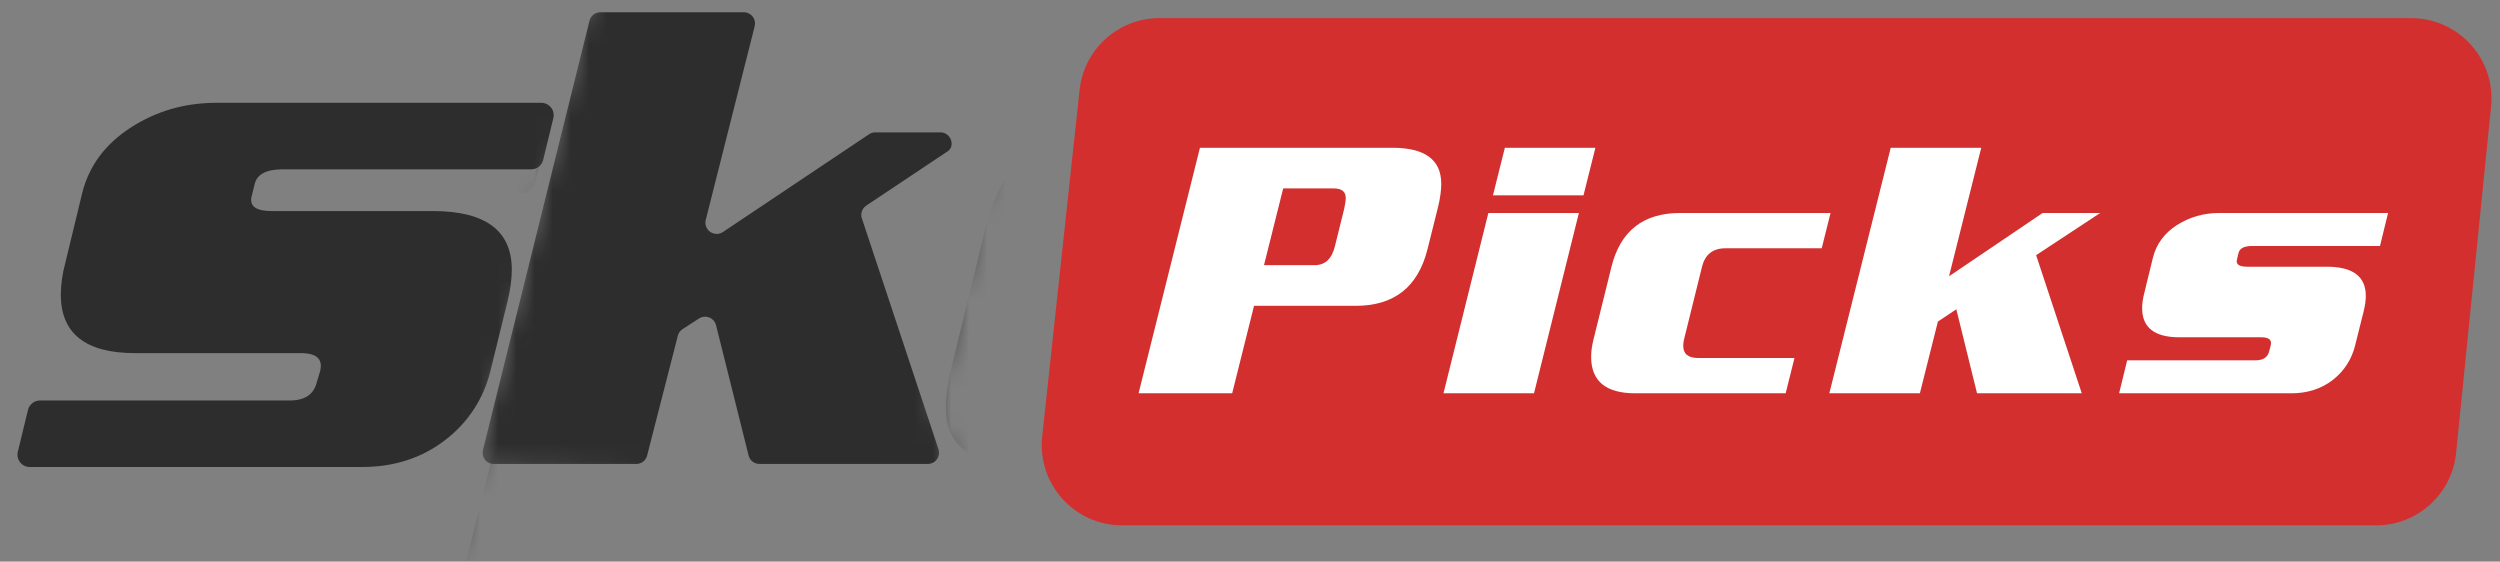 <svg width="138" height="31" viewBox="0 0 138 31" fill="none" xmlns="http://www.w3.org/2000/svg">
<rect x="0" y="0" width="138" height="31" fill="#808080" stroke="none"/>
<mask id="mask0_4645_29421" style="mask-type:alpha" maskUnits="userSpaceOnUse" x="0" y="2" width="32" height="29">
<path d="M31.721 2.688H0V31H24.977L30.98 7.877L31.721 2.688Z" fill="#FDB4B4"/>
</mask>
<g mask="url(#mask0_4645_29421)">
<path d="M30.553 6.484L29.993 8.787C29.964 8.946 29.879 9.09 29.754 9.192C29.628 9.295 29.471 9.35 29.309 9.347H15.616C14.704 9.347 14.185 9.617 14.06 10.156L13.874 10.903C13.791 11.401 14.164 11.65 14.994 11.65H23.894C26.799 11.65 28.251 12.729 28.251 14.887C28.251 15.426 28.168 16.028 28.002 16.692L27.068 20.489C26.699 22.003 25.82 23.344 24.579 24.286C23.292 25.282 21.757 25.779 19.973 25.779H1.613C1.51 25.774 1.41 25.746 1.32 25.696C1.23 25.647 1.152 25.578 1.092 25.494C1.032 25.41 0.992 25.314 0.974 25.212C0.957 25.111 0.962 25.007 0.991 24.908L1.551 22.605C1.592 22.457 1.683 22.328 1.807 22.238C1.931 22.147 2.082 22.101 2.235 22.107H15.99C16.82 22.107 17.318 21.775 17.484 21.111L17.67 20.489C17.836 19.825 17.484 19.493 16.612 19.493H7.463C4.725 19.493 3.356 18.414 3.356 16.256C3.365 15.667 3.449 15.082 3.605 14.513L4.538 10.654C4.912 9.16 5.804 7.957 7.214 7.044C8.625 6.131 10.202 5.675 11.944 5.675H29.869C29.97 5.673 30.071 5.694 30.163 5.736C30.256 5.778 30.337 5.84 30.403 5.917C30.468 5.994 30.516 6.085 30.542 6.183C30.568 6.282 30.572 6.384 30.553 6.484ZM57.565 11.712L55.573 19.804C54.577 23.788 52.026 25.779 47.918 25.779H39.765C38.478 25.779 37.794 25.116 37.711 23.788H37.586L35.346 33.062C35.318 33.155 35.26 33.236 35.181 33.293C35.102 33.349 35.007 33.377 34.91 33.373H25.699C25.636 33.374 25.574 33.361 25.517 33.335C25.459 33.31 25.408 33.272 25.367 33.225C25.325 33.177 25.294 33.122 25.277 33.061C25.259 33.001 25.254 32.938 25.263 32.875L31.985 5.986C32.009 5.903 32.058 5.829 32.124 5.773C32.191 5.718 32.272 5.684 32.358 5.675H41.009C41.072 5.674 41.135 5.687 41.192 5.713C41.249 5.738 41.3 5.776 41.342 5.823C41.383 5.871 41.414 5.926 41.432 5.987C41.45 6.047 41.454 6.11 41.445 6.173C41.383 6.608 41.819 6.857 42.13 6.608C42.835 5.986 43.52 5.675 44.184 5.675H52.897C56.175 5.675 57.814 7.044 57.814 9.783C57.805 10.433 57.721 11.081 57.565 11.712ZM47.669 11.028C47.712 10.844 47.733 10.656 47.731 10.467C47.731 9.887 47.337 9.596 46.549 9.596H42.503C41.632 9.596 41.072 10.073 40.823 11.028L38.458 20.364C38.41 20.547 38.389 20.736 38.395 20.924C38.395 21.547 38.748 21.858 39.453 21.858H43.499C44.453 21.858 45.055 21.36 45.304 20.364L47.669 11.028ZM85.82 11.463L83.767 19.929C83.269 21.879 82.522 23.311 81.526 24.223C80.406 25.261 78.808 25.779 76.734 25.779H60.49C57.502 25.779 56.009 24.638 56.009 22.356C56.009 21.692 56.133 20.883 56.382 19.929L58.498 11.463C58.955 9.513 59.681 8.081 60.676 7.169C61.838 6.173 63.436 5.675 65.469 5.675H81.775C84.721 5.675 86.194 6.816 86.194 9.098C86.194 9.762 86.07 10.55 85.82 11.463ZM75.862 11.09C75.927 10.909 75.968 10.721 75.987 10.53C75.987 9.907 75.593 9.596 74.805 9.596H70.448C69.535 9.596 68.954 10.094 68.705 11.09L66.402 20.302C66.335 20.503 66.293 20.713 66.278 20.924C66.278 21.547 66.651 21.858 67.398 21.858H71.755C72.709 21.858 73.311 21.34 73.56 20.302L75.862 11.09ZM107.79 6.982L106.919 10.467C106.865 10.693 106.738 10.894 106.558 11.04C106.378 11.186 106.155 11.27 105.923 11.277H101.629C99.969 11.277 98.766 11.484 98.019 11.899C97.272 12.314 96.774 13.144 96.525 14.389L93.849 24.97C93.795 25.196 93.668 25.397 93.488 25.543C93.308 25.689 93.085 25.772 92.853 25.779H84.949C84.787 25.784 84.625 25.751 84.477 25.683C84.329 25.615 84.199 25.514 84.097 25.388C83.995 25.261 83.923 25.113 83.887 24.954C83.852 24.795 83.853 24.631 83.891 24.472L88.372 6.484C88.429 6.248 88.565 6.039 88.758 5.892C88.951 5.745 89.188 5.668 89.43 5.675H96.588C96.745 5.679 96.899 5.719 97.039 5.791C97.179 5.863 97.301 5.966 97.397 6.091C97.492 6.216 97.558 6.361 97.591 6.515C97.623 6.669 97.621 6.829 97.584 6.982L97.086 8.911H97.21C97.998 7.666 98.828 6.816 99.7 6.359C100.571 5.903 101.733 5.675 103.185 5.675H106.732C106.895 5.67 107.056 5.703 107.204 5.771C107.352 5.839 107.482 5.94 107.585 6.067C107.687 6.193 107.759 6.341 107.794 6.5C107.83 6.659 107.829 6.824 107.79 6.982ZM130.569 6.982L130.134 8.787C130.077 9.023 129.941 9.232 129.748 9.379C129.555 9.526 129.318 9.603 129.076 9.596H122.727C122.485 9.589 122.248 9.666 122.055 9.813C121.863 9.961 121.726 10.169 121.669 10.405L119.242 20.364C119.179 20.546 119.137 20.734 119.118 20.924C119.118 21.547 119.574 21.858 120.487 21.858H126.524C126.687 21.854 126.848 21.887 126.996 21.954C127.144 22.023 127.274 22.124 127.376 22.25C127.479 22.377 127.55 22.525 127.586 22.684C127.622 22.842 127.62 23.007 127.582 23.165L127.146 24.97C127.089 25.206 126.953 25.415 126.761 25.562C126.568 25.71 126.331 25.786 126.088 25.779H113.205C111.877 25.779 110.84 25.427 110.093 24.721C109.346 24.016 108.973 23.041 108.973 21.796C108.967 21.21 109.03 20.625 109.16 20.053L111.462 10.965C111.513 10.803 111.523 10.632 111.493 10.465C111.462 10.298 111.392 10.14 111.289 10.006C111.185 9.872 111.051 9.765 110.897 9.693C110.743 9.622 110.574 9.588 110.404 9.596H108.911C108.741 9.604 108.572 9.57 108.419 9.499C108.265 9.428 108.13 9.32 108.026 9.186C107.923 9.052 107.853 8.894 107.822 8.728C107.792 8.561 107.803 8.389 107.853 8.227L108.288 6.484C108.345 6.248 108.481 6.039 108.674 5.892C108.867 5.745 109.104 5.668 109.346 5.675H111.898C112.14 5.681 112.378 5.605 112.57 5.457C112.763 5.31 112.899 5.101 112.956 4.865L113.641 2.127C113.698 1.891 113.834 1.682 114.027 1.535C114.219 1.387 114.456 1.311 114.699 1.318H122.541C122.703 1.313 122.865 1.346 123.013 1.414C123.16 1.482 123.291 1.583 123.393 1.71C123.495 1.836 123.567 1.984 123.603 2.143C123.639 2.302 123.637 2.467 123.599 2.625L123.225 4.305C123.177 4.462 123.166 4.628 123.193 4.791C123.22 4.953 123.284 5.106 123.381 5.239C123.478 5.372 123.604 5.48 123.75 5.556C123.895 5.632 124.057 5.672 124.221 5.675H129.511C129.674 5.67 129.835 5.703 129.983 5.771C130.131 5.839 130.261 5.94 130.364 6.067C130.466 6.193 130.538 6.341 130.573 6.5C130.609 6.659 130.608 6.824 130.569 6.982ZM157.643 6.608L157.145 8.725C157.105 8.895 157.01 9.048 156.875 9.161C156.741 9.273 156.573 9.338 156.398 9.347H142.768C141.855 9.347 141.337 9.617 141.212 10.156L141.025 10.903C140.901 11.401 141.274 11.65 142.146 11.65H151.046C153.95 11.65 155.402 12.729 155.402 14.887C155.402 15.426 155.319 16.028 155.153 16.692L154.22 20.489C153.834 22.012 152.932 23.354 151.668 24.286C150.382 25.282 148.867 25.779 147.125 25.779H128.889C128.77 25.774 128.654 25.742 128.549 25.686C128.445 25.63 128.353 25.552 128.282 25.457C128.211 25.362 128.161 25.252 128.137 25.136C128.113 25.02 128.115 24.899 128.142 24.784L128.64 22.667C128.691 22.508 128.791 22.369 128.925 22.269C129.058 22.168 129.22 22.112 129.387 22.107H143.141C143.971 22.107 144.469 21.775 144.635 21.111L144.822 20.489C144.988 19.825 144.635 19.493 143.764 19.493H134.615C131.835 19.493 130.445 18.414 130.445 16.256C130.455 15.667 130.538 15.082 130.694 14.513L131.69 10.654C132.022 9.16 132.914 7.957 134.366 7.044C135.818 6.131 137.395 5.675 139.096 5.675H156.896C157.008 5.682 157.118 5.713 157.218 5.765C157.317 5.817 157.405 5.889 157.475 5.977C157.546 6.065 157.597 6.166 157.626 6.275C157.655 6.384 157.66 6.497 157.643 6.608ZM182.102 6.857L177.248 10.094C177.123 10.169 177.026 10.282 176.97 10.417C176.914 10.551 176.902 10.7 176.937 10.841L181.604 24.908C181.633 25.007 181.638 25.111 181.621 25.212C181.603 25.314 181.563 25.41 181.503 25.494C181.443 25.578 181.365 25.647 181.275 25.696C181.185 25.746 181.085 25.774 180.982 25.779H170.713C170.57 25.772 170.433 25.72 170.322 25.631C170.21 25.541 170.129 25.419 170.09 25.282L168.099 17.314C168.066 17.218 168.013 17.129 167.942 17.056C167.871 16.983 167.785 16.926 167.69 16.89C167.594 16.855 167.492 16.84 167.391 16.849C167.289 16.858 167.191 16.889 167.103 16.941L166.045 17.626C165.922 17.718 165.835 17.85 165.796 17.999L163.929 25.282C163.89 25.419 163.809 25.541 163.698 25.631C163.586 25.72 163.449 25.772 163.306 25.779H154.593C154.497 25.772 154.404 25.745 154.319 25.699C154.234 25.654 154.16 25.591 154.101 25.514C154.042 25.438 154 25.35 153.978 25.256C153.955 25.163 153.953 25.065 153.971 24.97L160.444 -1.11C160.485 -1.258 160.575 -1.387 160.7 -1.477C160.824 -1.568 160.975 -1.614 161.128 -1.608H169.841C169.937 -1.601 170.031 -1.573 170.116 -1.528C170.201 -1.482 170.275 -1.419 170.334 -1.343C170.392 -1.266 170.434 -1.178 170.457 -1.085C170.479 -0.991 170.482 -0.893 170.464 -0.799L167.476 11.028C167.453 11.16 167.47 11.296 167.523 11.419C167.577 11.543 167.666 11.647 167.779 11.72C167.892 11.793 168.024 11.831 168.158 11.83C168.292 11.829 168.423 11.788 168.534 11.712L177.372 5.799C177.482 5.722 177.612 5.679 177.746 5.675H181.729C182.351 5.675 182.662 6.546 182.102 6.857ZM211.478 11.401L209.86 17.875H192.994L192.496 19.804C192.45 20.029 192.43 20.259 192.434 20.489C192.434 21.402 192.973 21.858 194.052 21.858H208.429L207.495 25.779H186.521C183.534 25.779 182.04 24.638 182.04 22.356C182.04 21.651 182.164 20.8 182.413 19.804L184.467 11.401C184.965 9.451 185.733 8.019 186.77 7.106C187.89 6.152 189.467 5.675 191.5 5.675H207.308C210.337 5.675 211.852 6.816 211.852 9.098C211.852 9.762 211.727 10.53 211.478 11.401ZM201.707 11.152C201.749 10.926 201.77 10.697 201.769 10.467C201.769 9.887 201.354 9.596 200.525 9.596H196.541C195.546 9.596 194.902 10.115 194.612 11.152L193.927 13.953H201.023L201.707 11.152ZM240.17 11.401L238.552 17.875H221.685L221.187 19.804C221.142 20.029 221.121 20.259 221.125 20.489C221.125 21.402 221.685 21.858 222.806 21.858H237.183L236.187 25.779H215.213C212.225 25.779 210.732 24.638 210.732 22.356C210.732 21.651 210.856 20.8 211.105 19.804L213.221 11.401C213.677 9.451 214.424 8.019 215.462 7.106C216.623 6.152 218.2 5.675 220.192 5.675H236C239.029 5.675 240.543 6.816 240.543 9.098C240.543 9.762 240.419 10.53 240.17 11.401ZM230.399 11.152C230.441 10.926 230.462 10.697 230.461 10.467C230.461 9.887 230.046 9.596 229.216 9.596H225.233C224.237 9.596 223.615 10.115 223.366 11.152L222.681 13.953H229.714L230.399 11.152ZM271.227 -1.11L264.567 25.468C264.543 25.551 264.494 25.625 264.428 25.681C264.361 25.736 264.28 25.771 264.194 25.779H255.232C255.169 25.78 255.106 25.767 255.049 25.741C254.992 25.716 254.941 25.678 254.899 25.631C254.858 25.584 254.827 25.528 254.809 25.468C254.791 25.407 254.787 25.344 254.796 25.282C254.793 25.21 254.772 25.14 254.735 25.078C254.698 25.017 254.646 24.965 254.585 24.928C254.523 24.891 254.453 24.87 254.382 24.866C254.31 24.863 254.238 24.877 254.173 24.908C253.51 25.489 252.908 25.779 252.369 25.779H243.593C240.315 25.779 238.676 24.41 238.676 21.671C238.68 21 238.764 20.331 238.925 19.68L240.979 11.65C241.975 7.666 244.527 5.675 248.634 5.675H256.725C258.053 5.675 258.758 6.318 258.841 7.604H258.904L261.144 -1.297C261.172 -1.39 261.23 -1.471 261.308 -1.527C261.387 -1.583 261.483 -1.612 261.58 -1.608H270.791C270.854 -1.609 270.916 -1.596 270.973 -1.57C271.031 -1.544 271.082 -1.506 271.123 -1.459C271.165 -1.412 271.195 -1.356 271.213 -1.296C271.231 -1.236 271.236 -1.172 271.227 -1.11ZM258.094 11.028C258.142 10.845 258.163 10.656 258.157 10.467C258.157 9.887 257.783 9.596 257.036 9.596H253.053C252.099 9.596 251.497 10.073 251.248 11.028L248.883 20.364C248.82 20.546 248.778 20.733 248.759 20.924C248.759 21.547 249.174 21.858 250.004 21.858H253.987C254.9 21.858 255.48 21.36 255.729 20.364L258.094 11.028ZM296.246 12.833L293.072 25.468C293.06 25.547 293.023 25.619 292.967 25.675C292.911 25.731 292.839 25.767 292.761 25.779H283.861C283.806 25.78 283.752 25.769 283.702 25.747C283.652 25.724 283.608 25.691 283.572 25.649C283.536 25.608 283.51 25.559 283.496 25.506C283.481 25.453 283.478 25.398 283.487 25.344L283.923 23.539H283.861C283.197 25.033 281.745 25.779 279.504 25.779H271.911C268.799 25.779 267.243 24.638 267.243 22.356C267.243 21.651 267.389 20.821 267.679 19.866L268.115 17.999C268.654 15.924 269.463 14.43 270.542 13.517C271.621 12.604 273.156 12.148 275.148 12.148H286.039C286.109 12.14 286.176 12.113 286.231 12.069C286.286 12.024 286.327 11.966 286.35 11.899L286.662 10.903C286.678 10.779 286.678 10.654 286.662 10.53C286.662 9.907 286.247 9.596 285.417 9.596H271.6C271.551 9.589 271.503 9.571 271.461 9.545C271.418 9.519 271.381 9.485 271.352 9.444C271.323 9.403 271.303 9.357 271.292 9.309C271.281 9.26 271.28 9.209 271.289 9.16L272.098 5.924C272.121 5.857 272.162 5.798 272.218 5.754C272.273 5.71 272.339 5.683 272.409 5.675H291.392C294.918 5.675 296.682 7.086 296.682 9.907C296.682 10.737 296.537 11.712 296.246 12.833ZM285.23 16.505C285.239 16.451 285.236 16.396 285.222 16.343C285.207 16.29 285.181 16.241 285.145 16.2C285.11 16.158 285.065 16.125 285.016 16.102C284.966 16.08 284.911 16.069 284.857 16.069H280.873C280.002 16.069 279.4 16.215 279.069 16.505C278.737 16.796 278.488 17.211 278.322 17.75L277.637 20.178C277.591 20.403 277.57 20.632 277.575 20.862C277.575 21.526 278.156 21.858 279.318 21.858H282.056C282.844 21.858 283.384 21.692 283.674 21.36C283.965 21.028 284.234 20.364 284.483 19.368L285.23 16.505Z" fill="#2D2D2D"/>
</g>
<mask id="mask1_4645_29421" style="mask-type:alpha" maskUnits="userSpaceOnUse" x="26" y="0" width="31" height="27">
<path d="M56.176 0H32.489L26.213 25.779L52.802 26.386L51.655 22.405L55.501 4.724L56.176 0Z" fill="white"/>
</mask>
<g mask="url(#mask1_4645_29421)">
<path d="M-85.726 8.044L-86.236 10.141C-86.263 10.286 -86.34 10.417 -86.454 10.51C-86.569 10.604 -86.712 10.654 -86.859 10.651H-99.327C-100.158 10.651 -100.63 10.897 -100.743 11.388L-100.913 12.068C-100.989 12.521 -100.649 12.748 -99.893 12.748H-91.79C-89.145 12.748 -87.823 13.73 -87.823 15.695C-87.823 16.186 -87.898 16.734 -88.049 17.339L-88.9 20.796C-89.236 22.175 -90.036 23.395 -91.166 24.253C-92.338 25.16 -93.735 25.613 -95.36 25.613H-112.077C-112.171 25.608 -112.262 25.583 -112.344 25.538C-112.426 25.492 -112.497 25.43 -112.552 25.353C-112.606 25.277 -112.643 25.189 -112.659 25.097C-112.675 25.005 -112.67 24.91 -112.644 24.82L-112.134 22.723C-112.096 22.588 -112.014 22.471 -111.901 22.388C-111.788 22.306 -111.65 22.264 -111.511 22.27H-98.987C-98.231 22.27 -97.778 21.967 -97.627 21.363L-97.457 20.796C-97.305 20.192 -97.627 19.889 -98.42 19.889H-106.75C-109.244 19.889 -110.491 18.907 -110.491 16.942C-110.482 16.406 -110.406 15.873 -110.264 15.355L-109.414 11.841C-109.074 10.481 -108.262 9.385 -106.977 8.554C-105.693 7.723 -104.257 7.307 -102.67 7.307H-86.349C-86.257 7.306 -86.165 7.325 -86.082 7.363C-85.997 7.401 -85.923 7.457 -85.863 7.528C-85.803 7.598 -85.76 7.681 -85.737 7.771C-85.713 7.86 -85.709 7.953 -85.726 8.044ZM-61.131 12.805L-62.945 20.173C-63.852 23.8 -66.175 25.613 -69.915 25.613H-77.339C-78.51 25.613 -79.133 25.009 -79.209 23.8H-79.322L-81.362 32.245C-81.388 32.329 -81.44 32.403 -81.512 32.454C-81.584 32.506 -81.671 32.532 -81.759 32.528H-90.146C-90.204 32.529 -90.26 32.517 -90.312 32.493C-90.365 32.47 -90.411 32.435 -90.449 32.392C-90.487 32.349 -90.514 32.299 -90.531 32.244C-90.547 32.189 -90.551 32.131 -90.543 32.075L-84.423 7.591C-84.4 7.515 -84.356 7.448 -84.296 7.397C-84.235 7.347 -84.161 7.315 -84.083 7.307H-76.206C-76.148 7.307 -76.092 7.318 -76.039 7.342C-75.987 7.365 -75.941 7.4 -75.903 7.443C-75.865 7.486 -75.837 7.537 -75.821 7.591C-75.805 7.646 -75.801 7.704 -75.809 7.761C-75.865 8.157 -75.469 8.384 -75.186 8.157C-74.543 7.591 -73.92 7.307 -73.315 7.307H-65.382C-62.397 7.307 -60.905 8.554 -60.905 11.048C-60.913 11.64 -60.989 12.23 -61.131 12.805ZM-70.142 12.181C-70.103 12.014 -70.084 11.843 -70.085 11.671C-70.085 11.142 -70.444 10.878 -71.162 10.878H-74.846C-75.639 10.878 -76.149 11.312 -76.376 12.181L-78.529 20.683C-78.572 20.849 -78.591 21.021 -78.586 21.193C-78.586 21.759 -78.264 22.043 -77.622 22.043H-73.939C-73.07 22.043 -72.522 21.59 -72.295 20.683L-70.142 12.181ZM-35.404 12.578L-37.274 20.286C-37.727 22.062 -38.407 23.365 -39.314 24.197C-40.334 25.141 -41.788 25.613 -43.677 25.613H-58.468C-61.188 25.613 -62.548 24.574 -62.548 22.496C-62.548 21.892 -62.435 21.155 -62.208 20.286L-60.281 12.578C-59.866 10.802 -59.205 9.499 -58.298 8.667C-57.24 7.761 -55.786 7.307 -53.934 7.307H-39.087C-36.405 7.307 -35.063 8.346 -35.063 10.424C-35.063 11.029 -35.177 11.747 -35.404 12.578ZM-44.471 12.238C-44.412 12.073 -44.374 11.902 -44.357 11.728C-44.357 11.161 -44.716 10.878 -45.434 10.878H-49.401C-50.232 10.878 -50.761 11.331 -50.988 12.238L-53.084 20.626C-53.146 20.809 -53.184 21 -53.198 21.193C-53.198 21.759 -52.858 22.043 -52.178 22.043H-48.211C-47.342 22.043 -46.794 21.571 -46.567 20.626L-44.471 12.238ZM-15.399 8.497L-16.192 11.671C-16.242 11.877 -16.358 12.06 -16.521 12.193C-16.685 12.326 -16.888 12.402 -17.099 12.408H-21.009C-22.521 12.408 -23.616 12.597 -24.296 12.975C-24.976 13.353 -25.43 14.108 -25.656 15.242L-28.093 24.877C-28.143 25.082 -28.258 25.265 -28.422 25.398C-28.586 25.531 -28.789 25.607 -29 25.613H-36.197C-36.345 25.618 -36.492 25.588 -36.627 25.526C-36.761 25.464 -36.88 25.372 -36.973 25.257C-37.066 25.141 -37.131 25.006 -37.164 24.862C-37.196 24.717 -37.195 24.567 -37.16 24.423L-33.08 8.044C-33.028 7.829 -32.904 7.639 -32.729 7.505C-32.553 7.371 -32.337 7.301 -32.117 7.307H-25.6C-25.456 7.312 -25.316 7.348 -25.188 7.414C-25.061 7.479 -24.95 7.572 -24.863 7.686C-24.776 7.8 -24.716 7.932 -24.686 8.073C-24.657 8.213 -24.659 8.358 -24.693 8.497L-25.146 10.254H-25.033C-24.315 9.121 -23.559 8.346 -22.766 7.931C-21.973 7.515 -20.915 7.307 -19.593 7.307H-16.363C-16.214 7.303 -16.067 7.333 -15.933 7.395C-15.798 7.457 -15.68 7.549 -15.587 7.664C-15.493 7.779 -15.428 7.914 -15.395 8.059C-15.363 8.203 -15.364 8.353 -15.399 8.497ZM5.342 8.497L4.945 10.141C4.893 10.356 4.769 10.546 4.594 10.68C4.419 10.814 4.203 10.884 3.982 10.878H-1.798C-2.019 10.872 -2.235 10.941 -2.411 11.076C-2.586 11.21 -2.71 11.4 -2.762 11.615L-4.972 20.683C-5.029 20.848 -5.067 21.019 -5.085 21.193C-5.085 21.759 -4.67 22.043 -3.838 22.043H1.658C1.807 22.039 1.954 22.069 2.088 22.131C2.223 22.192 2.341 22.285 2.434 22.4C2.528 22.515 2.593 22.65 2.625 22.794C2.658 22.939 2.657 23.089 2.622 23.233L2.225 24.877C2.173 25.091 2.049 25.282 1.874 25.416C1.699 25.55 1.482 25.62 1.262 25.613H-10.469C-11.678 25.613 -12.622 25.292 -13.302 24.65C-13.982 24.008 -14.322 23.12 -14.322 21.986C-14.328 21.452 -14.271 20.92 -14.152 20.399L-12.056 12.125C-12.01 11.977 -12.001 11.821 -12.028 11.669C-12.056 11.517 -12.119 11.373 -12.214 11.251C-12.308 11.129 -12.431 11.031 -12.571 10.966C-12.711 10.901 -12.865 10.871 -13.019 10.878H-14.379C-14.533 10.885 -14.687 10.854 -14.827 10.789C-14.967 10.724 -15.09 10.627 -15.184 10.504C-15.279 10.382 -15.342 10.239 -15.37 10.087C-15.397 9.935 -15.388 9.779 -15.342 9.631L-14.946 8.044C-14.894 7.829 -14.77 7.639 -14.595 7.505C-14.419 7.371 -14.203 7.301 -13.982 7.307H-11.659C-11.438 7.313 -11.222 7.244 -11.047 7.11C-10.871 6.975 -10.747 6.785 -10.695 6.57L-10.072 4.077C-10.02 3.862 -9.896 3.672 -9.721 3.538C-9.546 3.404 -9.329 3.334 -9.109 3.34H-1.968C-1.82 3.336 -1.673 3.366 -1.539 3.428C-1.404 3.49 -1.286 3.582 -1.192 3.697C-1.099 3.812 -1.034 3.947 -1.001 4.092C-0.969 4.236 -0.97 4.386 -1.005 4.53L-1.345 6.06C-1.389 6.203 -1.399 6.355 -1.375 6.502C-1.35 6.65 -1.291 6.79 -1.203 6.911C-1.115 7.032 -1 7.13 -0.868 7.199C-0.735 7.268 -0.588 7.305 -0.438 7.307H4.379C4.527 7.303 4.674 7.333 4.808 7.395C4.943 7.457 5.061 7.549 5.155 7.664C5.248 7.779 5.313 7.914 5.346 8.059C5.378 8.203 5.377 8.353 5.342 8.497ZM29.993 8.157L29.54 10.084C29.503 10.24 29.417 10.379 29.294 10.481C29.172 10.584 29.019 10.643 28.86 10.651H16.449C15.618 10.651 15.146 10.897 15.033 11.388L14.863 12.068C14.749 12.521 15.089 12.748 15.883 12.748H23.986C26.631 12.748 27.953 13.73 27.953 15.695C27.953 16.186 27.878 16.734 27.727 17.339L26.876 20.796C26.526 22.183 25.704 23.405 24.553 24.253C23.382 25.16 22.003 25.613 20.416 25.613H3.812C3.704 25.608 3.598 25.579 3.503 25.528C3.407 25.477 3.324 25.406 3.259 25.32C3.194 25.233 3.149 25.133 3.127 25.027C3.105 24.921 3.107 24.812 3.132 24.707L3.585 22.78C3.632 22.635 3.722 22.508 3.844 22.417C3.966 22.325 4.113 22.274 4.265 22.27H16.789C17.545 22.27 17.998 21.967 18.149 21.363L18.319 20.796C18.47 20.192 18.149 19.889 17.356 19.889H9.025C6.494 19.889 5.229 18.907 5.229 16.942C5.237 16.406 5.314 15.873 5.455 15.355L6.362 11.841C6.664 10.481 7.477 9.385 8.799 8.554C10.121 7.723 11.557 7.307 13.106 7.307H29.313C29.416 7.314 29.515 7.342 29.606 7.389C29.697 7.436 29.777 7.502 29.841 7.582C29.905 7.662 29.951 7.755 29.978 7.854C30.004 7.953 30.009 8.056 29.993 8.157ZM52.264 8.384L47.844 11.331C47.731 11.4 47.642 11.503 47.591 11.625C47.54 11.747 47.53 11.883 47.561 12.011L51.811 24.82C51.837 24.91 51.842 25.005 51.826 25.097C51.81 25.189 51.773 25.277 51.719 25.353C51.664 25.43 51.593 25.492 51.511 25.538C51.429 25.583 51.338 25.608 51.244 25.613H41.894C41.764 25.607 41.639 25.559 41.538 25.478C41.436 25.396 41.362 25.285 41.327 25.16L39.514 17.906C39.484 17.818 39.436 17.737 39.371 17.67C39.307 17.604 39.228 17.552 39.141 17.52C39.054 17.487 38.962 17.474 38.869 17.482C38.777 17.49 38.687 17.519 38.607 17.566L37.644 18.189C37.532 18.274 37.452 18.393 37.417 18.529L35.717 25.16C35.682 25.285 35.608 25.396 35.506 25.478C35.405 25.559 35.28 25.607 35.15 25.613H27.216C27.129 25.607 27.044 25.582 26.967 25.541C26.889 25.499 26.822 25.441 26.768 25.372C26.715 25.302 26.677 25.222 26.656 25.137C26.636 25.052 26.634 24.963 26.65 24.877L32.543 1.13C32.581 0.995 32.663 0.877 32.777 0.795C32.89 0.713 33.027 0.671 33.167 0.676H41.1C41.188 0.683 41.273 0.708 41.35 0.749C41.428 0.791 41.495 0.848 41.549 0.918C41.602 0.987 41.64 1.067 41.661 1.153C41.681 1.238 41.683 1.327 41.667 1.413L38.947 12.181C38.926 12.302 38.941 12.426 38.99 12.538C39.039 12.65 39.12 12.745 39.222 12.812C39.325 12.878 39.445 12.913 39.568 12.912C39.69 12.911 39.809 12.873 39.91 12.805L47.958 7.421C48.057 7.35 48.175 7.311 48.297 7.307H51.924C52.491 7.307 52.774 8.101 52.264 8.384ZM79.012 12.521L77.539 18.416H62.182L61.728 20.173C61.687 20.378 61.668 20.587 61.672 20.796C61.672 21.627 62.163 22.043 63.145 22.043H76.236L75.386 25.613H56.288C53.568 25.613 52.208 24.574 52.208 22.496C52.208 21.854 52.321 21.079 52.548 20.173L54.418 12.521C54.871 10.746 55.57 9.442 56.515 8.611C57.535 7.742 58.97 7.307 60.822 7.307H75.216C77.974 7.307 79.353 8.346 79.353 10.424C79.353 11.029 79.239 11.728 79.012 12.521ZM70.115 12.295C70.154 12.089 70.173 11.88 70.172 11.671C70.172 11.142 69.794 10.878 69.039 10.878H65.412C64.505 10.878 63.919 11.35 63.655 12.295L63.032 14.845H69.492L70.115 12.295ZM105.137 12.521L103.664 18.416H88.306L87.853 20.173C87.811 20.378 87.793 20.587 87.796 20.796C87.796 21.627 88.306 22.043 89.326 22.043H102.417L101.51 25.613H82.413C79.692 25.613 78.332 24.574 78.332 22.496C78.332 21.854 78.446 21.079 78.672 20.173L80.599 12.521C81.015 10.746 81.695 9.442 82.639 8.611C83.697 7.742 85.133 7.307 86.946 7.307H101.34C104.098 7.307 105.477 8.346 105.477 10.424C105.477 11.029 105.364 11.728 105.137 12.521ZM96.24 12.295C96.278 12.089 96.297 11.88 96.297 11.671C96.297 11.142 95.919 10.878 95.163 10.878H91.536C90.63 10.878 90.063 11.35 89.836 12.295L89.213 14.845H95.617L96.24 12.295ZM133.415 1.13L127.352 25.33C127.329 25.406 127.285 25.473 127.225 25.524C127.164 25.574 127.09 25.605 127.012 25.613H118.851C118.794 25.614 118.737 25.602 118.685 25.579C118.633 25.555 118.586 25.521 118.549 25.478C118.511 25.435 118.483 25.384 118.467 25.329C118.45 25.274 118.446 25.217 118.454 25.16C118.451 25.095 118.432 25.031 118.399 24.975C118.365 24.919 118.318 24.872 118.262 24.838C118.206 24.804 118.143 24.785 118.077 24.782C118.012 24.779 117.947 24.792 117.888 24.82C117.283 25.349 116.735 25.613 116.244 25.613H108.254C105.269 25.613 103.777 24.367 103.777 21.873C103.78 21.262 103.857 20.653 104.004 20.059L105.874 12.748C106.781 9.121 109.104 7.307 112.844 7.307H120.211C121.42 7.307 122.062 7.893 122.138 9.064H122.195L124.235 0.96C124.26 0.875 124.313 0.801 124.384 0.75C124.456 0.698 124.543 0.673 124.631 0.676H133.019C133.076 0.676 133.132 0.687 133.185 0.711C133.237 0.734 133.283 0.769 133.321 0.812C133.359 0.855 133.387 0.905 133.403 0.96C133.419 1.015 133.423 1.073 133.415 1.13ZM121.458 12.181C121.501 12.015 121.52 11.843 121.515 11.671C121.515 11.142 121.175 10.878 120.495 10.878H116.868C115.999 10.878 115.451 11.312 115.224 12.181L113.071 20.683C113.013 20.848 112.975 21.019 112.958 21.193C112.958 21.759 113.335 22.043 114.091 22.043H117.718C118.549 22.043 119.078 21.59 119.305 20.683L121.458 12.181ZM156.196 13.825L153.306 25.33C153.295 25.401 153.262 25.467 153.211 25.518C153.16 25.569 153.094 25.602 153.023 25.613H144.919C144.869 25.614 144.82 25.604 144.774 25.583C144.729 25.563 144.689 25.533 144.656 25.495C144.624 25.457 144.6 25.412 144.587 25.364C144.573 25.316 144.571 25.266 144.579 25.217L144.976 23.573H144.919C144.315 24.933 142.992 25.613 140.952 25.613H134.039C131.205 25.613 129.788 24.574 129.788 22.496C129.788 21.854 129.921 21.098 130.185 20.229L130.582 18.529C131.073 16.64 131.81 15.28 132.792 14.448C133.774 13.617 135.172 13.201 136.985 13.201H146.903C146.966 13.194 147.027 13.169 147.077 13.129C147.127 13.089 147.165 13.036 147.186 12.975L147.469 12.068C147.484 11.955 147.484 11.841 147.469 11.728C147.469 11.161 147.091 10.878 146.336 10.878H133.755C133.71 10.871 133.667 10.855 133.628 10.831C133.59 10.808 133.556 10.776 133.53 10.739C133.503 10.702 133.485 10.66 133.475 10.616C133.465 10.572 133.464 10.526 133.472 10.481L134.209 7.534C134.23 7.473 134.267 7.42 134.318 7.38C134.368 7.34 134.428 7.314 134.492 7.307H151.776C154.987 7.307 156.593 8.592 156.593 11.161C156.593 11.917 156.461 12.805 156.196 13.825ZM146.166 17.169C146.174 17.12 146.172 17.069 146.158 17.021C146.145 16.973 146.121 16.929 146.089 16.891C146.056 16.853 146.016 16.823 145.971 16.802C145.925 16.782 145.876 16.771 145.826 16.772H142.199C141.406 16.772 140.858 16.904 140.556 17.169C140.253 17.433 140.027 17.811 139.876 18.302L139.252 20.513C139.21 20.718 139.191 20.927 139.196 21.136C139.196 21.741 139.724 22.043 140.782 22.043H143.276C143.994 22.043 144.485 21.892 144.749 21.59C145.014 21.287 145.259 20.683 145.486 19.776L146.166 17.169Z" fill="#2D2D2D"/>
</g>
<path d="M59.594 4.959C59.837 2.707 61.739 1 64.004 1H133.095C135.72 1 137.771 3.268 137.507 5.881L135.576 25.01C135.347 27.276 133.44 29 131.163 29H61.94C59.302 29 57.247 26.712 57.53 24.089L59.594 4.959Z" fill="#D32F2F"/>
<path d="M79.388 11.397L78.795 13.768C78.273 15.844 76.953 16.882 74.835 16.882H69.223L68.016 21.71H62.849L66.237 8.157H76.868C78.661 8.157 79.557 8.82 79.557 10.147C79.557 10.5 79.501 10.917 79.388 11.397ZM74.2 11.524C74.256 11.27 74.284 11.072 74.284 10.931C74.284 10.578 74.066 10.401 73.628 10.401H70.832L69.773 14.637H72.569C73.148 14.637 73.522 14.284 73.691 13.578L74.2 11.524ZM88.066 8.157L87.409 10.783H82.411L83.068 8.157H88.066ZM87.155 11.757L84.677 21.71H79.68L82.157 11.757H87.155ZM101.046 11.757L100.559 13.705H95.243C94.552 13.705 94.121 14.044 93.952 14.722L92.956 18.745C92.928 18.872 92.914 18.985 92.914 19.084C92.914 19.536 93.189 19.762 93.74 19.762H99.055L98.568 21.71H90.267C88.643 21.71 87.831 21.039 87.831 19.698C87.831 19.402 87.874 19.084 87.959 18.745L88.954 14.722C89.448 12.745 90.712 11.757 92.745 11.757H101.046ZM115.93 11.757L112.394 14.086L114.914 21.71H109.132L107.989 17.072L106.972 17.75L105.977 21.71H100.979L104.368 8.157H109.365L107.586 15.251L112.754 11.757H115.93ZM131.821 11.757L131.376 13.578H124.324C123.872 13.578 123.618 13.712 123.562 13.98L123.477 14.34C123.42 14.594 123.604 14.722 124.027 14.722H128.432C129.872 14.722 130.592 15.258 130.592 16.331C130.592 16.585 130.55 16.882 130.465 17.22L129.999 19.084C129.802 19.86 129.385 20.496 128.75 20.99C128.115 21.47 127.359 21.71 126.484 21.71H116.975L117.42 19.889H124.515C124.924 19.889 125.171 19.726 125.256 19.402L125.34 19.084C125.425 18.773 125.256 18.618 124.832 18.618H120.3C118.931 18.618 118.246 18.082 118.246 17.009C118.246 16.755 118.288 16.465 118.373 16.14L118.839 14.234C119.023 13.486 119.46 12.886 120.152 12.434C120.858 11.983 121.641 11.757 122.503 11.757H131.821Z" fill="white"/>
</svg>
